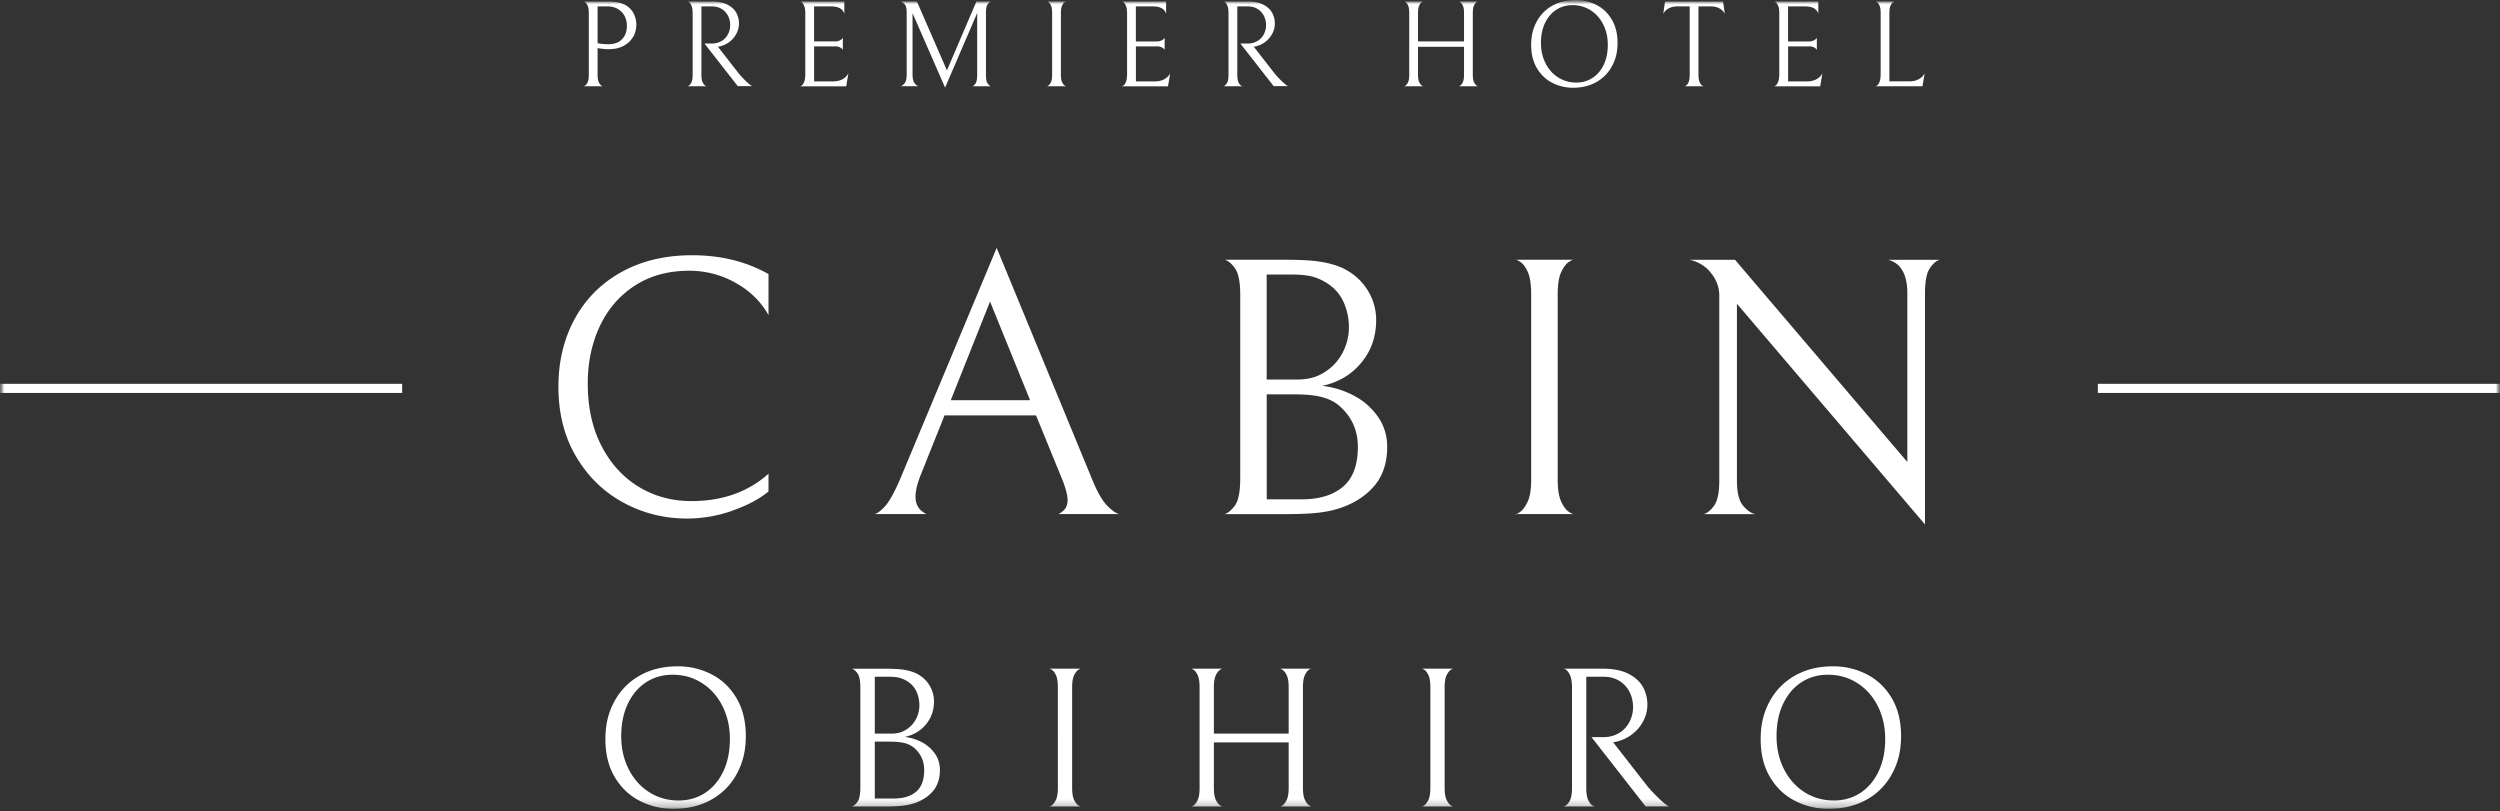 <svg width="302" height="98" fill="none" xmlns="http://www.w3.org/2000/svg"><rect width="100%" height="100%" fill="#333333" stroke="none"/><mask id="a" style="mask-type:luminance" maskUnits="userSpaceOnUse" x="0" y="0" width="302" height="98"><path d="M0 0h302v98H0V0Z" fill="#fff"/></mask><g mask="url(#a)"><mask id="b" style="mask-type:luminance" maskUnits="userSpaceOnUse" x="0" y="0" width="302" height="98"><path d="M0 0h302v97.715H0V0Z" fill="#fff"/></mask><g mask="url(#b)"><path d="M76.454 4.49c-.27.453-.659.807-1.158 1.067-.506.261-1.097.385-1.775.385-.413 0-.857-.043-1.332-.136v3.243c0 .385.05.683.148.887.099.205.21.342.327.41.117.068.179.093.179.074h-2.355s.062 0 .18-.074c.116-.068.221-.205.32-.403.092-.199.141-.497.141-.894V1.594c0-.397-.049-.7-.141-.906-.093-.21-.198-.347-.32-.421-.124-.075-.18-.1-.18-.08h2.897c.505 0 .918.03 1.245.098.327.062.61.162.857.292.444.23.782.558 1.023.992.234.434.357.893.357 1.39 0 .576-.135 1.091-.406 1.538l-.007-.006Zm-1.38-3.063c-.432-.435-1.01-.658-1.732-.658h-1.153v4.454c.426.08.87.117 1.332.117.69 0 1.232-.198 1.62-.601.389-.403.586-.937.586-1.6 0-.708-.216-1.278-.653-1.712Zm12.11 3.523a2.1 2.1 0 0 0 .765-.832c.172-.34.259-.7.259-1.079 0-.378-.08-.75-.247-1.091a2.122 2.122 0 0 0-.745-.844c-.333-.217-.746-.329-1.227-.329h-1.257V9.05c0 .397.049.695.148.9.098.204.21.335.326.403.117.062.179.087.179.068h-2.354s.061 0 .178-.074c.117-.068.222-.205.32-.403.093-.199.143-.497.143-.894V1.606c0-.409-.05-.719-.142-.93-.093-.21-.197-.36-.32-.434-.118-.075-.18-.1-.18-.068h2.928c.77 0 1.405.124 1.898.378.5.254.857.583 1.079.98.222.397.333.844.333 1.315 0 .397-.093.788-.284 1.166a2.901 2.901 0 0 1-.807.999 3.03 3.03 0 0 1-1.22.589l-.235.043 2.601 3.337c.346.385.629.683.857.893.228.211.394.348.493.416.105.068.166.112.185.118h-1.732L85.101 5.26h.888c.456 0 .85-.106 1.183-.323l.013.013Zm9.455 5.47s.062.007.179-.068c.117-.074.222-.223.32-.447.093-.223.142-.545.142-.973V1.625c0-.41-.05-.72-.142-.93-.092-.211-.197-.36-.32-.44-.117-.081-.179-.106-.179-.075h5.356v1.488c-.179-.595-.709-.893-1.596-.893H98.34v4.23h2.546c.197 0 .363-.03.505-.099.136-.062.24-.13.308-.198.068-.069.111-.112.117-.137v1.445s-.049-.062-.117-.136a.976.976 0 0 0-.302-.192 1.17 1.17 0 0 0-.493-.087h-2.558v4.23h2.305c.444 0 .826-.093 1.147-.273.32-.186.548-.422.69-.707l-.265 1.575h-5.578l-.006-.006Zm20.813 0c.118-.018.247-.124.383-.322.135-.193.209-.552.209-1.08V1.575l-3.877 9.007-3.932-8.994v7.356c0 .533.087.912.259 1.123.173.21.327.328.469.347h-2.188c.148-.019.308-.13.486-.335.179-.205.266-.583.266-1.141v-7.45c0-.477-.087-.806-.253-.98-.167-.18-.333-.285-.506-.328h1.997l3.624 8.324L117.952.18h1.787c-.129.018-.265.124-.413.31-.148.186-.222.533-.222 1.042v7.549c0 .496.074.837.222 1.03.148.185.284.29.413.31h-2.293.006Zm9.171-.068c.117-.074.228-.21.326-.416.099-.204.148-.502.148-.899V1.563c0-.397-.049-.695-.141-.9-.093-.204-.198-.34-.321-.409-.117-.068-.179-.093-.179-.074h2.355s-.062 0-.179.074c-.117.069-.228.205-.327.41-.098.204-.148.502-.148.899v7.474c0 .397.05.695.148.9.099.204.21.34.327.409.117.068.179.093.179.074h-2.367s.062.007.179-.068Zm8.888.068s.061.007.179-.068c.117-.074.221-.223.32-.447.093-.223.142-.545.142-.973V1.625c0-.41-.049-.72-.142-.93-.092-.211-.197-.36-.32-.44-.118-.081-.179-.106-.179-.075h5.356v1.488c-.179-.595-.709-.893-1.597-.893h-2.058v4.23h2.545c.198 0 .364-.03.506-.099.135-.062.24-.13.308-.198.068-.069.111-.112.117-.137v1.445s-.049-.062-.117-.136a.988.988 0 0 0-.302-.192 1.173 1.173 0 0 0-.493-.087h-2.558v4.23h2.305c.444 0 .826-.093 1.146-.273.321-.186.549-.422.691-.707l-.265 1.575h-5.578l-.006-.006Zm16.407-5.47c.333-.211.592-.49.764-.832.173-.34.259-.7.259-1.079 0-.378-.08-.75-.246-1.091a2.126 2.126 0 0 0-.746-.844c-.333-.217-.746-.329-1.227-.329h-1.257V9.05c0 .397.049.695.148.9.099.204.21.335.327.403.117.062.178.087.178.068h-2.354s.062 0 .179-.074c.117-.068.222-.205.32-.403.093-.199.142-.497.142-.894V1.606c0-.409-.049-.719-.142-.93-.092-.21-.197-.36-.32-.434-.117-.075-.179-.1-.179-.068h2.928c.77 0 1.405.124 1.898.378.499.254.857.583 1.078.98.222.397.333.844.333 1.315 0 .397-.092.788-.283 1.166a3.028 3.028 0 0 1-2.028 1.588l-.234.043 2.601 3.337c.345.385.628.683.856.893.228.211.395.348.493.416.105.068.167.112.185.118h-1.732l-4.024-5.148h.887c.456 0 .851-.106 1.184-.323l.012.013Zm24.462 5.402c.117-.074.228-.21.327-.416.098-.204.148-.502.148-.899v-3.38h-5.56v3.38c0 .397.05.695.148.9.099.204.21.34.327.409.117.068.179.093.179.074h-2.355s.062.007.179-.068c.117-.074.222-.21.321-.416.092-.204.141-.502.141-.899V1.563c0-.397-.049-.695-.141-.9-.093-.204-.198-.34-.321-.409-.117-.068-.179-.093-.179-.074h2.355s-.062 0-.179.074c-.117.069-.228.205-.327.41-.098.204-.148.502-.148.899v3.436h5.56V1.563c0-.397-.05-.695-.148-.9-.099-.204-.21-.34-.327-.409-.117-.068-.179-.093-.179-.074h2.355s-.062-.006-.179.068c-.117.075-.222.211-.321.416-.092.204-.141.502-.141.899v7.474c0 .397.049.695.148.9.098.204.209.34.326.409.117.068.179.093.179.074h-2.367s.062.007.179-.068Zm9.257-7.747a4.795 4.795 0 0 1 1.892-1.923c.813-.459 1.75-.682 2.816-.682.888 0 1.72.198 2.49.59.777.39 1.393.98 1.862 1.76.468.782.702 1.725.702 2.83 0 1.103-.222 1.99-.672 2.815a4.795 4.795 0 0 1-1.892 1.923c-.813.459-1.75.682-2.816.682-.888 0-1.72-.198-2.49-.59-.777-.39-1.393-.98-1.862-1.76-.468-.782-.702-1.725-.702-2.829s.222-1.991.672-2.816Zm8.03.347c-.369-.731-.875-1.302-1.522-1.711a4 4 0 0 0-2.182-.62c-.739 0-1.399.185-1.972.564-.579.378-1.029.911-1.356 1.6-.327.688-.487 1.489-.487 2.407 0 .917.185 1.718.555 2.45.37.731.875 1.302 1.522 1.711.647.41 1.375.62 2.182.62.74 0 1.399-.185 1.972-.564.58-.378 1.03-.912 1.356-1.6.327-.688.487-1.489.487-2.407 0-.918-.185-1.718-.555-2.45Zm7.878-1.922a1.583 1.583 0 0 0-.623.638l.21-1.488h7.014l.209 1.488a1.508 1.508 0 0 0-.622-.638c-.284-.168-.648-.255-1.079-.255h-1.479v8.262c0 .397.049.701.148.906.098.21.209.347.326.415.118.069.179.087.179.062h-2.354s.061.013.179-.062c.117-.068.221-.205.32-.41.092-.204.142-.508.142-.917V.775h-1.479c-.432 0-.795.087-1.079.255h-.012Zm12.751 9.39s.061.007.179-.068c.117-.074.221-.223.32-.447.093-.223.142-.545.142-.973V1.625c0-.41-.049-.72-.142-.93-.092-.211-.197-.36-.32-.44-.118-.081-.179-.106-.179-.075h5.356v1.488c-.179-.595-.709-.893-1.597-.893h-2.058v4.23h2.545c.198 0 .364-.03.506-.099.135-.062.24-.13.308-.198.068-.069.111-.112.117-.137v1.445s-.049-.062-.117-.136a.988.988 0 0 0-.302-.192 1.173 1.173 0 0 0-.493-.087h-2.558v4.23h2.305c.444 0 .826-.093 1.147-.273.32-.186.548-.422.69-.707l-.265 1.575h-5.578l-.006-.006ZM227.035.664c-.092-.205-.197-.341-.32-.41-.117-.068-.179-.093-.179-.074h2.354s-.061 0-.178.074c-.117.069-.228.205-.327.41-.099.204-.148.502-.148.899v8.262h2.428c.444 0 .826-.093 1.147-.273.32-.186.548-.422.69-.707l-.265 1.575h-5.695s.062.007.179-.068c.117-.074.222-.223.32-.447.093-.223.142-.545.142-.973V1.563c0-.397-.049-.695-.142-.9h-.006ZM74.224 84.72a7.78 7.78 0 0 1 3.075-3.12c1.325-.744 2.848-1.11 4.58-1.11 1.442 0 2.792.317 4.049.955 1.257.64 2.268 1.595 3.026 2.866.758 1.271 1.14 2.804 1.14 4.596 0 1.793-.363 3.232-1.09 4.571a7.73 7.73 0 0 1-3.076 3.12c-1.325.745-2.847 1.11-4.58 1.11a8.81 8.81 0 0 1-4.049-.955c-1.257-.639-2.268-1.594-3.026-2.865-.764-1.272-1.14-2.804-1.14-4.596 0-1.793.364-3.232 1.09-4.572Zm13.048.571c-.598-1.185-1.424-2.115-2.478-2.779-1.048-.67-2.231-1.005-3.544-1.005-1.202 0-2.274.304-3.211.918-.937.615-1.67 1.483-2.2 2.6-.53 1.122-.795 2.424-.795 3.907 0 1.482.302 2.791.9 3.982.603 1.185 1.423 2.115 2.477 2.779 1.048.67 2.231 1.005 3.544 1.005 1.202 0 2.274-.304 3.211-.918.937-.615 1.67-1.483 2.2-2.6.53-1.122.795-2.425.795-3.907 0-1.482-.302-2.791-.9-3.982Zm21.824 12.033c-.536.062-1.275.1-2.225.1h-3.969c.21-.05.432-.23.672-.547.24-.316.357-.924.357-1.823V83.083c0-.837-.11-1.414-.338-1.73-.222-.317-.45-.503-.672-.571h3.944c1.023 0 1.806.043 2.342.13a5.901 5.901 0 0 1 1.405.397c.703.341 1.252.813 1.634 1.427.382.614.579 1.271.579 1.984 0 1.08-.327 2.01-.974 2.791-.647.782-1.504 1.284-2.557 1.514.721.08 1.405.291 2.052.626a4.44 4.44 0 0 1 1.584 1.377c.407.577.61 1.24.61 1.985 0 1.03-.271 1.873-.82 2.53-.542.652-1.282 1.142-2.212 1.465a7.302 7.302 0 0 1-1.43.316h.018Zm-.271-15.395c-.37-.124-.863-.18-1.491-.18h-1.658v6.873h1.947c.58 0 1.06-.087 1.442-.267.376-.172.718-.41 1.011-.7a3.37 3.37 0 0 0 .721-1.111c.179-.434.265-.88.265-1.334 0-.545-.098-1.066-.302-1.55a2.824 2.824 0 0 0-.899-1.185 3.621 3.621 0 0 0-1.036-.546Zm.407 7.828c-.45-.112-1.06-.168-1.824-.168h-1.732v6.873h2.286c1.153 0 2.053-.273 2.706-.825.647-.546.974-1.42.974-2.611 0-1.11-.426-2.022-1.276-2.736a2.896 2.896 0 0 0-1.128-.533h-.006Zm17.787 7.554c.191-.124.37-.347.53-.676.16-.328.24-.818.24-1.463V83.027c0-.645-.073-1.135-.228-1.464-.154-.328-.326-.552-.517-.663-.191-.112-.29-.155-.29-.124h3.821c0-.031-.098.006-.289.124-.191.111-.37.335-.53.663-.161.329-.241.819-.241 1.464v12.145c0 .645.08 1.135.241 1.463.16.33.339.552.53.664.191.112.289.155.289.124h-3.846c0 .05.099.013.29-.112Zm27.881 0c.192-.124.37-.347.531-.676.16-.328.24-.818.24-1.463v-5.49h-9.035v5.49c0 .645.08 1.135.24 1.463.16.33.339.552.53.664.191.112.29.155.29.124h-3.822c0 .05.099.013.29-.112.191-.124.364-.347.518-.676.154-.328.228-.818.228-1.463V83.027c0-.645-.074-1.135-.228-1.464-.154-.328-.327-.552-.518-.663-.191-.112-.29-.155-.29-.124h3.822c0-.031-.099.006-.29.124-.191.111-.37.335-.53.663-.16.329-.24.819-.24 1.464v5.589h9.035v-5.589c0-.645-.08-1.135-.24-1.464-.161-.328-.339-.552-.531-.663-.191-.112-.289-.155-.289-.124h3.821c0-.05-.099-.013-.29.111-.191.124-.363.348-.517.676-.154.329-.228.819-.228 1.464v12.145c0 .645.08 1.135.24 1.463.16.33.339.552.53.664.191.112.29.155.29.124h-3.846c0 .05.098.013.289-.112Zm17.117 0c.191-.124.37-.347.53-.676.16-.328.241-.818.241-1.463V83.027c0-.645-.074-1.135-.229-1.464-.154-.328-.326-.552-.517-.663-.191-.112-.29-.155-.29-.124h3.821c0-.031-.098.006-.289.124-.191.111-.37.335-.53.663-.161.329-.241.819-.241 1.464v12.145c0 .645.08 1.135.241 1.463.16.33.339.552.53.664.191.112.289.155.289.124h-3.846c0 .05.099.013.29-.112Zm23.599-8.776c.542-.347.955-.8 1.238-1.352.278-.559.42-1.142.42-1.756 0-.614-.13-1.221-.395-1.78a3.305 3.305 0 0 0-1.214-1.364c-.542-.354-1.208-.534-1.997-.534h-2.046v13.447c0 .645.08 1.136.24 1.464.16.329.339.546.53.651.191.106.29.143.29.112h-3.821c0 .031.098-.006.289-.124.191-.112.364-.329.518-.651.154-.323.228-.806.228-1.452V83.102c0-.664-.074-1.167-.228-1.514-.154-.347-.327-.583-.518-.7-.191-.119-.289-.156-.289-.112h4.758c1.251 0 2.28.204 3.088.614.807.409 1.392.942 1.756 1.594.364.65.542 1.364.542 2.14 0 .645-.154 1.277-.456 1.898a4.695 4.695 0 0 1-1.312 1.618 4.937 4.937 0 0 1-1.985.956l-.382.074 4.228 5.421c.561.627 1.023 1.11 1.393 1.451.37.341.635.565.807.677.167.111.271.18.302.192h-2.81l-6.54-8.368h1.443c.739 0 1.38-.173 1.923-.52v.012Zm18.163-3.815a7.775 7.775 0 0 1 3.075-3.12c1.325-.744 2.848-1.11 4.58-1.11 1.442 0 2.791.317 4.049.955 1.257.64 2.268 1.595 3.026 2.866.758 1.271 1.14 2.804 1.14 4.596 0 1.793-.363 3.232-1.091 4.571a7.722 7.722 0 0 1-3.075 3.12c-1.325.745-2.848 1.11-4.579 1.11a8.812 8.812 0 0 1-4.05-.955c-1.257-.639-2.268-1.594-3.026-2.865-.764-1.272-1.14-2.804-1.14-4.596 0-1.793.363-3.232 1.091-4.572Zm13.054.571c-.598-1.185-1.424-2.115-2.478-2.779-1.048-.67-2.231-1.005-3.544-1.005-1.202 0-2.274.304-3.211.918-.937.615-1.67 1.483-2.2 2.6-.53 1.122-.795 2.424-.795 3.907 0 1.482.302 2.791.899 3.982.604 1.185 1.424 2.115 2.478 2.779 1.048.67 2.231 1.005 3.544 1.005 1.202 0 2.274-.304 3.211-.918.937-.615 1.67-1.483 2.2-2.6.53-1.122.795-2.425.795-3.907 0-1.482-.302-2.791-.899-3.982ZM88.448 61.703a16.55 16.55 0 0 1-5.46.936c-2.75 0-5.313-.639-7.68-1.922-2.367-1.278-4.265-3.127-5.701-5.54-1.436-2.412-2.15-5.24-2.15-8.484 0-3.04.659-5.762 1.971-8.175 1.32-2.413 3.193-4.292 5.633-5.65 2.441-1.353 5.289-2.035 8.543-2.035 3.464 0 6.539.757 9.232 2.276v4.956c-.918-1.637-2.25-2.94-3.993-3.908a11.347 11.347 0 0 0-5.59-1.451c-2.515 0-4.697.595-6.546 1.786-1.849 1.191-3.26 2.822-4.24 4.888C71.493 41.452 71 43.765 71 46.327c0 2.89.555 5.402 1.664 7.548 1.11 2.146 2.613 3.79 4.505 4.937 1.892 1.148 4.007 1.719 6.349 1.719 3.753 0 6.86-1.105 9.318-3.306v2.146c-1.127.924-2.588 1.7-4.394 2.32l.006.012ZM114.1 50.178l-2.842 7.102c-.443 1.104-.665 2.01-.665 2.723 0 .98.444 1.681 1.331 2.097h-6.348c.296 0 .727-.298 1.288-.893.561-.596 1.214-1.774 1.954-3.53l11.581-27.731 11.494 27.868c.647 1.606 1.282 2.71 1.886 3.306.604.595 1.085.924 1.442.98h-7.365c.74-.36 1.109-.906 1.109-1.65 0-.627-.234-1.52-.708-2.68l-3.107-7.592H114.1Zm10.335-1.83-4.838-11.92-4.745 11.92h9.583Zm34.902 13.578c-.992.118-2.36.18-4.104.18h-7.322c.382-.087.801-.422 1.245-1.005.443-.583.665-1.706.665-3.374V35.621c0-1.55-.209-2.611-.622-3.194-.413-.583-.826-.93-1.245-1.048h7.279c1.892 0 3.334.08 4.326.248.993.161 1.855.41 2.595.738 1.3.626 2.305 1.5 3.02 2.636a6.761 6.761 0 0 1 1.066 3.66c0 1.997-.598 3.715-1.799 5.16-1.196 1.445-2.774 2.376-4.728 2.791 1.332.149 2.595.533 3.797 1.16a8.144 8.144 0 0 1 2.927 2.543c.752 1.073 1.135 2.295 1.135 3.66 0 1.904-.506 3.46-1.51 4.664-1.005 1.203-2.367 2.109-4.081 2.704-.77.267-1.651.459-2.637.583h-.007Zm-.511-28.426c-.678-.223-1.596-.335-2.749-.335h-3.063v12.684h3.593c1.066 0 1.954-.161 2.663-.49a6.29 6.29 0 0 0 1.861-1.296 6.19 6.19 0 0 0 1.331-2.053 6.48 6.48 0 0 0 .487-2.456 7.403 7.403 0 0 0-.555-2.86 5.192 5.192 0 0 0-1.664-2.19 6.49 6.49 0 0 0-1.91-1.004h.006Zm.758 14.446c-.826-.211-1.954-.31-3.371-.31h-3.193V60.32h4.216c2.132 0 3.796-.509 4.992-1.52 1.196-1.011 1.8-2.617 1.8-4.826 0-2.053-.783-3.733-2.355-5.048-.561-.447-1.257-.776-2.083-.98h-.006ZM183.547 61.9c.358-.223.678-.639.974-1.253.296-.608.444-1.513.444-2.704V35.528c0-1.19-.142-2.09-.419-2.704-.284-.608-.598-1.017-.956-1.228-.357-.211-.53-.286-.53-.224h7.057c0-.062-.178.013-.53.224-.357.21-.678.62-.973 1.228-.296.608-.444 1.513-.444 2.704v22.416c0 1.19.148 2.09.444 2.704.295.608.622 1.018.973 1.228.358.211.53.286.53.224h-7.1c0 .087.179.025.53-.199Zm50.81-30.522c-.413.086-.819.421-1.22 1.004-.401.584-.598 1.6-.598 3.058v27.912l-22.718-26.659v21.393c0 1.426.253 2.431.752 3.014.506.583.993.918 1.467 1.005h-6.256c.413-.087.839-.422 1.264-1.005.431-.583.641-1.6.641-3.058V35.714c0-1.01-.339-1.935-1.023-2.766a4.364 4.364 0 0 0-2.577-1.563h5.504l20.814 24.425V35.447c0-2.294-.771-3.647-2.305-4.062h6.255v-.006Z" fill="#fff"/><path d="M0 46.916h48.579m204.842 0H302" stroke="#fff" stroke-width="1.1" stroke-miterlimit="10"/></g></g></svg>